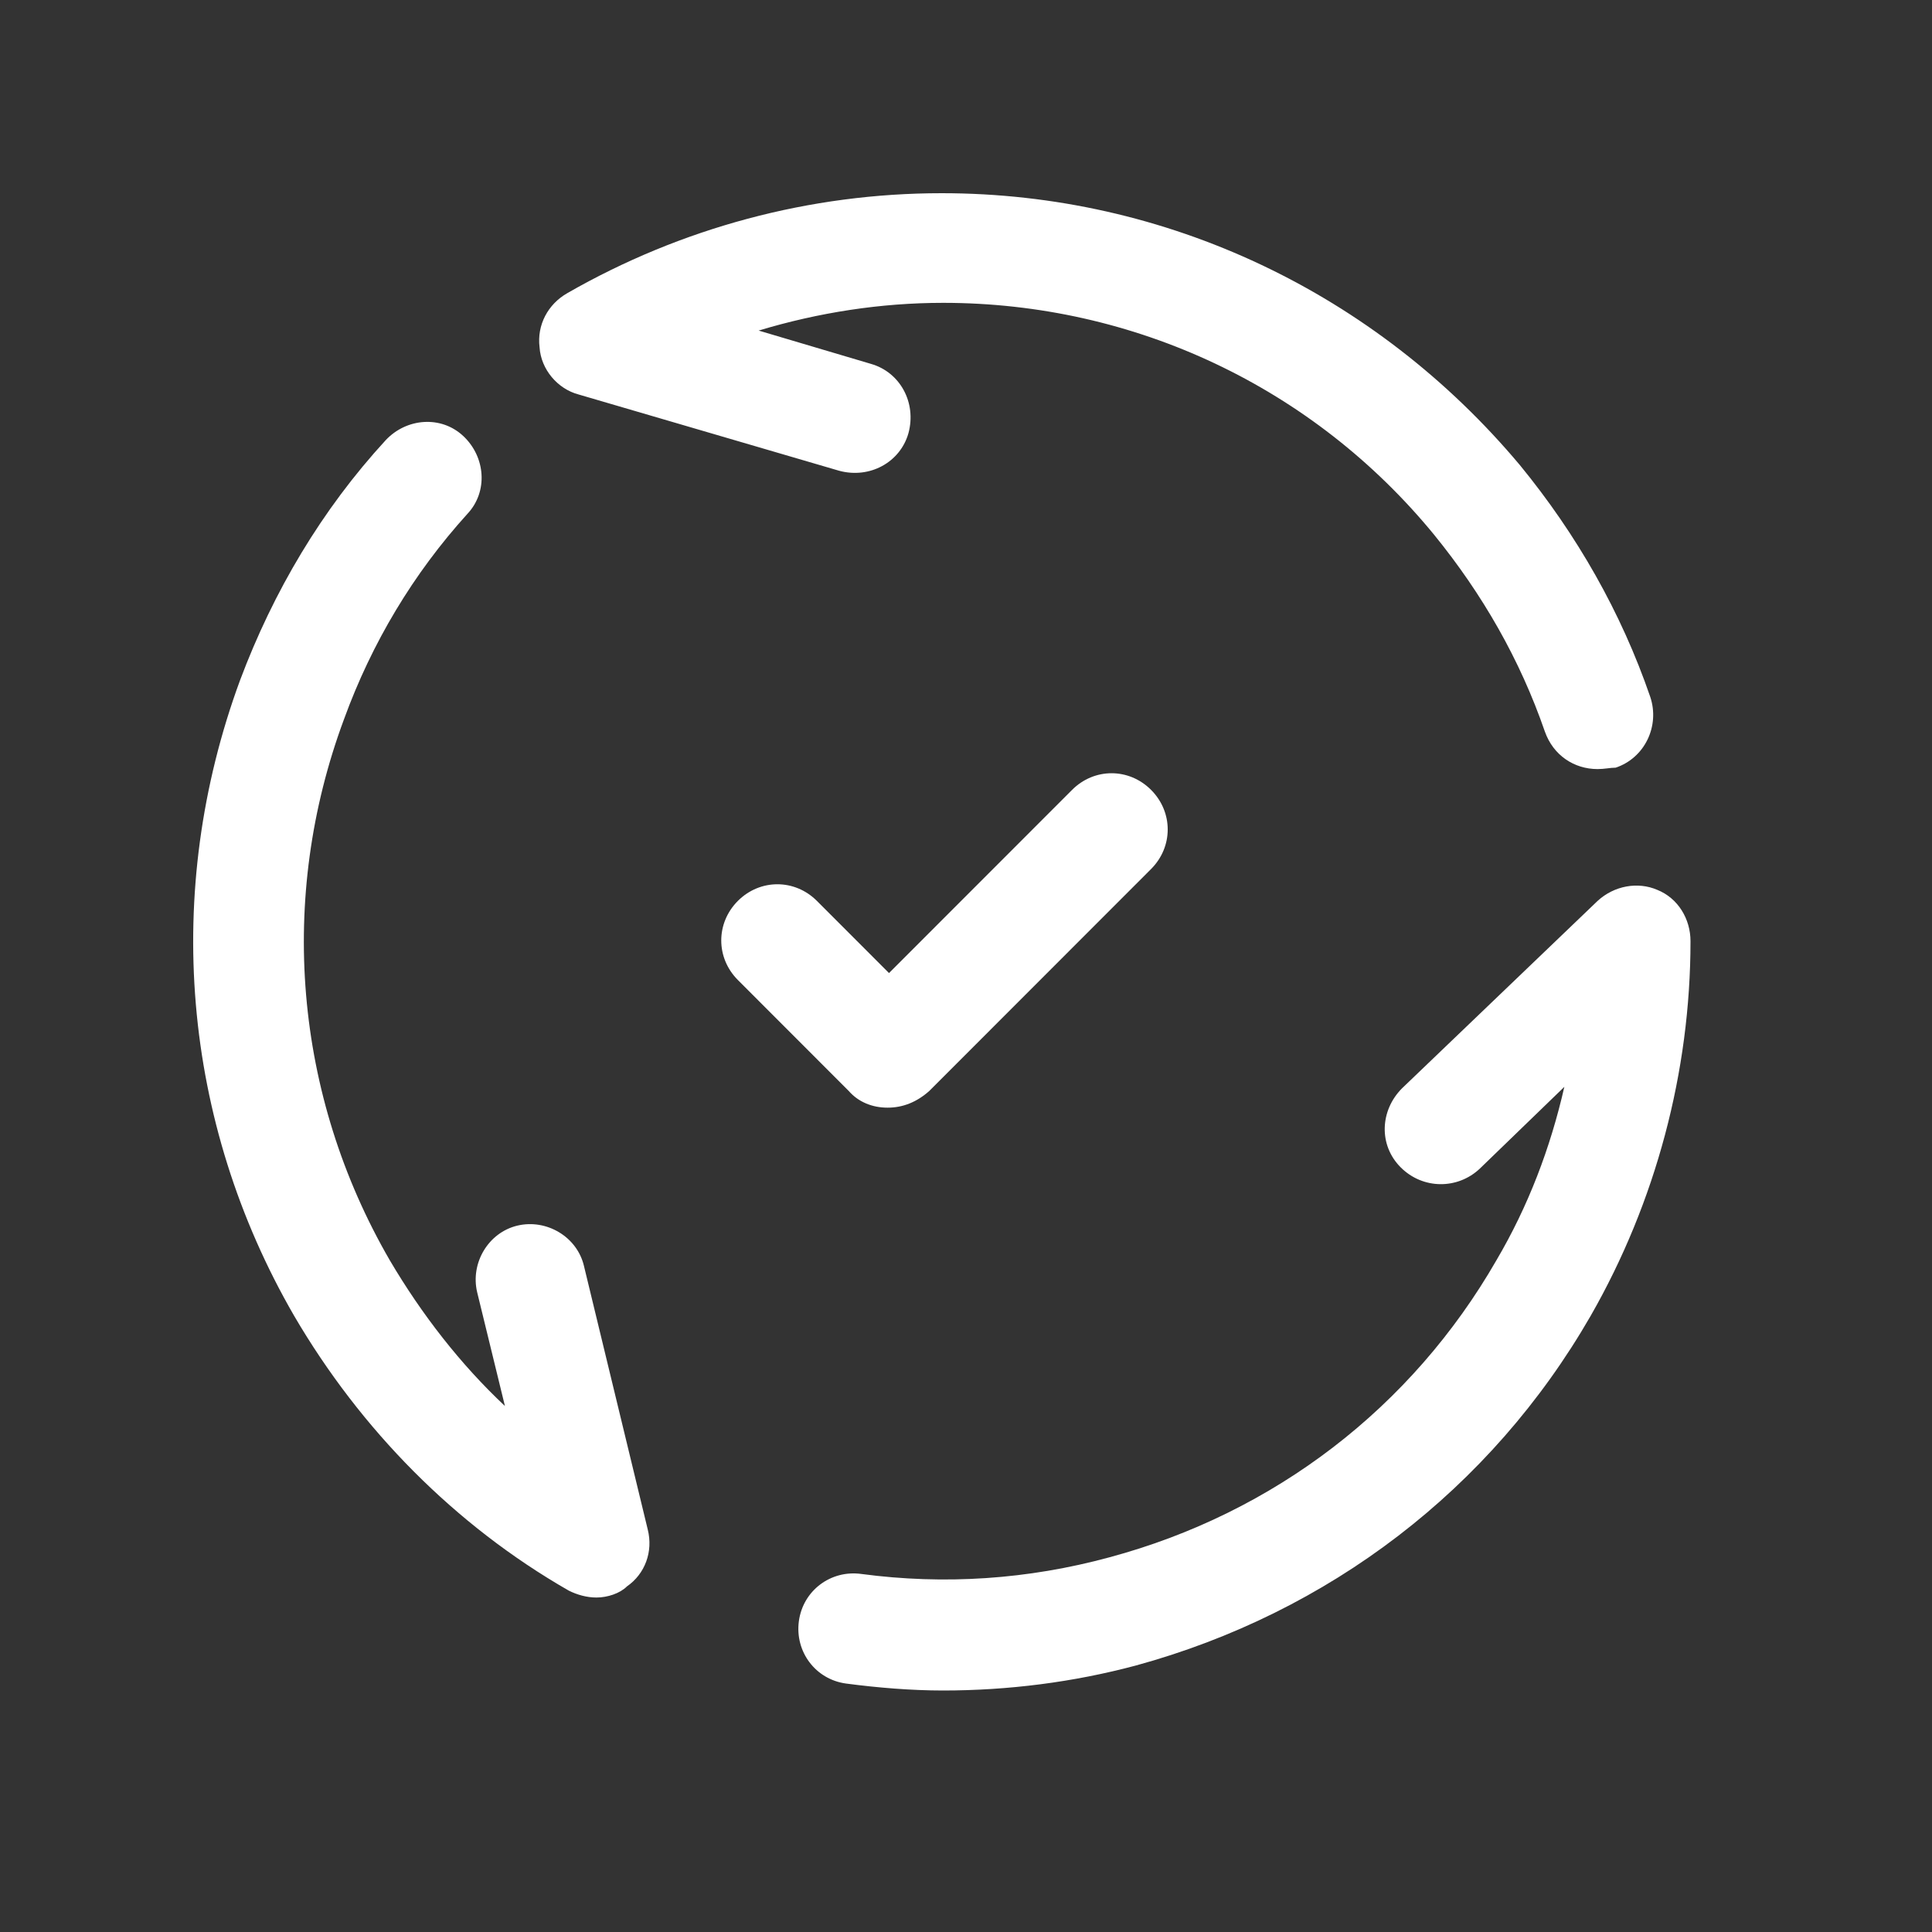 <svg width="40" height="40" viewBox="0 0 40 40" fill="none" xmlns="http://www.w3.org/2000/svg">
<rect x="0" y="0" width="40" height="40" fill="#333333" stroke="none"/>
<path d="M19.526 35C18.866 35 18.177 34.943 17.516 34.856C16.884 34.77 16.454 34.196 16.54 33.563C16.626 32.931 17.2 32.5 17.832 32.587C19.554 32.816 21.277 32.702 22.971 32.242C26.387 31.323 29.229 29.139 30.981 26.094C31.641 24.973 32.1 23.766 32.388 22.502L30.636 24.197C30.177 24.628 29.459 24.628 29 24.169C28.54 23.709 28.569 22.991 29.029 22.531L33.077 18.652C33.421 18.336 33.909 18.25 34.311 18.423C34.742 18.595 35 19.026 35 19.486C35 22.186 34.282 24.887 32.933 27.243C30.866 30.834 27.507 33.391 23.516 34.483C22.224 34.828 20.875 35 19.526 35ZM12.348 33.075C12.148 33.075 11.947 33.018 11.774 32.931C9.42 31.581 7.468 29.599 6.09 27.243C3.764 23.221 3.362 18.451 4.97 14.084C5.659 12.246 6.664 10.55 7.985 9.114C8.415 8.654 9.133 8.597 9.592 9.028C10.052 9.459 10.109 10.177 9.679 10.637C8.559 11.872 7.698 13.309 7.123 14.889C5.745 18.595 6.09 22.675 8.071 26.094C8.731 27.214 9.535 28.248 10.454 29.11L9.879 26.754C9.736 26.151 10.109 25.519 10.712 25.375C11.315 25.232 11.947 25.605 12.09 26.209L13.411 31.667C13.526 32.127 13.353 32.587 12.98 32.845C12.836 32.989 12.578 33.075 12.348 33.075ZM18.377 22.933C18.062 22.933 17.774 22.818 17.573 22.588L15.277 20.29C14.818 19.83 14.818 19.112 15.277 18.652C15.736 18.193 16.454 18.193 16.913 18.652L18.406 20.146L22.196 16.354C22.655 15.894 23.373 15.894 23.832 16.354C24.291 16.814 24.291 17.532 23.832 17.992L19.239 22.588C18.98 22.818 18.693 22.933 18.377 22.933ZM33.077 15.923C32.588 15.923 32.158 15.636 31.985 15.147C31.469 13.653 30.694 12.303 29.689 11.068C27.191 8.022 23.488 6.27 19.526 6.27C18.234 6.27 16.942 6.471 15.707 6.844L18.033 7.534C18.636 7.706 18.98 8.338 18.808 8.97C18.636 9.574 18.004 9.918 17.372 9.746L11.975 8.166C11.545 8.051 11.2 7.649 11.171 7.189C11.114 6.729 11.344 6.298 11.746 6.069C14.1 4.718 16.77 4 19.497 4C24.148 4 28.483 6.069 31.469 9.631C32.646 11.068 33.565 12.677 34.167 14.429C34.368 15.032 34.053 15.693 33.45 15.894C33.335 15.894 33.22 15.923 33.077 15.923Z" fill="white"/>
</svg>
